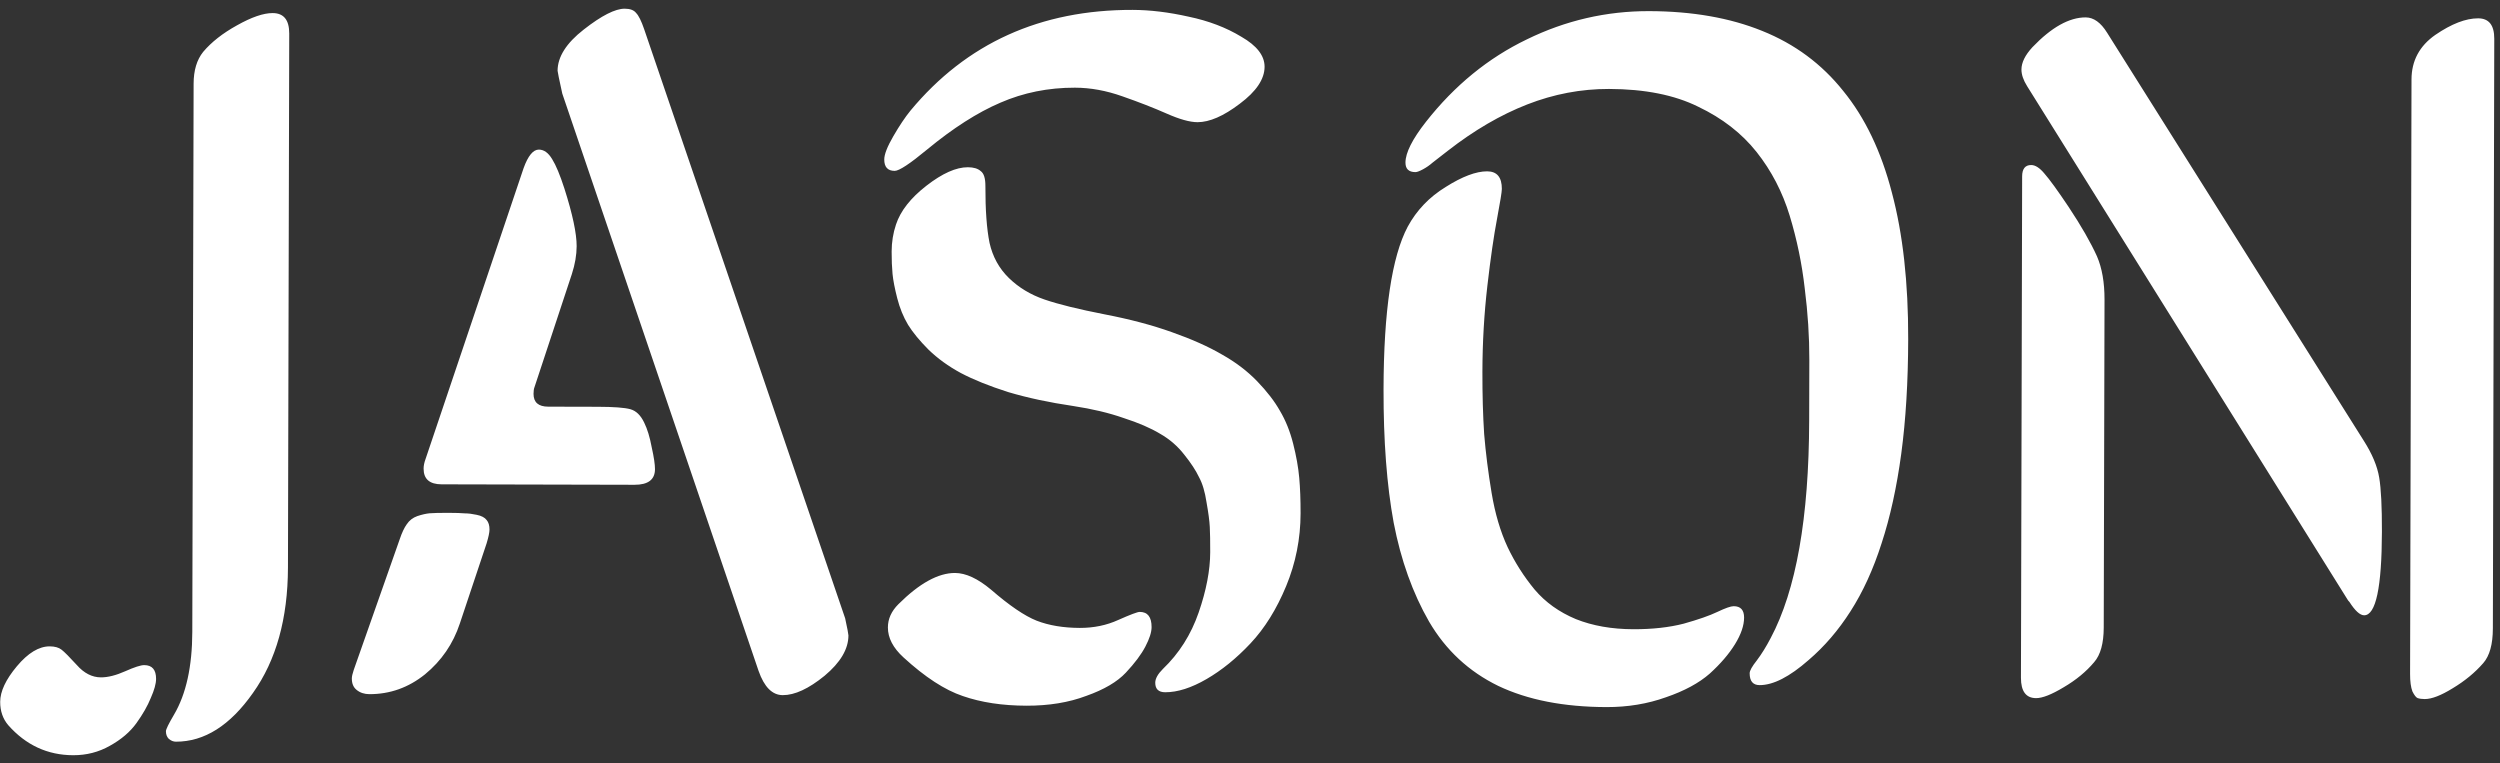 <?xml version="1.0" encoding="UTF-8"?> <svg xmlns="http://www.w3.org/2000/svg" width="334" height="102" viewBox="0 0 334 102" fill="none"><rect x="0" y="0" width="334" height="102" fill="#333333" stroke="none"/> <path d="M38.641 4.482L38.471 75.829C38.454 82.642 36.896 88.224 33.797 92.576C30.739 96.927 27.307 99.098 23.498 99.089C23.159 99.088 22.842 98.961 22.547 98.706C22.293 98.452 22.167 98.113 22.168 97.69C22.169 97.436 22.53 96.696 23.253 95.471C24.867 92.724 25.68 89.044 25.691 84.431L25.866 11.18C25.87 9.402 26.297 7.986 27.145 6.93C28.249 5.621 29.754 4.439 31.661 3.386C33.61 2.29 35.198 1.744 36.425 1.747C37.907 1.75 38.645 2.662 38.641 4.482ZM9.783 100.897C6.355 100.889 3.459 99.549 1.096 96.878C0.379 96.03 0.021 94.992 0.024 93.765C0.028 92.368 0.772 90.783 2.257 89.009C3.743 87.236 5.205 86.35 6.644 86.354C7.321 86.355 7.849 86.505 8.229 86.802C8.61 87.099 9.285 87.778 10.256 88.838C11.226 89.941 12.304 90.493 13.489 90.496C14.42 90.498 15.5 90.226 16.728 89.679C17.957 89.131 18.804 88.858 19.269 88.859C20.327 88.862 20.855 89.477 20.852 90.704C20.85 91.339 20.616 92.185 20.148 93.242C19.722 94.298 19.084 95.418 18.235 96.601C17.386 97.784 16.199 98.797 14.673 99.64C13.19 100.482 11.56 100.902 9.783 100.897ZM65.011 72.591L61.431 83.311C60.536 86.017 58.986 88.277 56.781 90.091C54.577 91.864 52.099 92.746 49.348 92.74C48.671 92.738 48.1 92.546 47.636 92.164C47.213 91.825 47.003 91.317 47.005 90.639C47.005 90.386 47.091 90.005 47.261 89.498L53.397 72.056C53.695 71.168 54.014 70.492 54.353 70.027C54.693 69.52 55.16 69.162 55.752 68.951C56.388 68.741 56.938 68.616 57.404 68.574C57.912 68.533 58.758 68.514 59.943 68.517C60.916 68.519 61.636 68.542 62.101 68.586C62.567 68.587 63.095 68.651 63.688 68.78C64.322 68.908 64.766 69.142 65.019 69.481C65.272 69.778 65.398 70.201 65.397 70.752C65.396 71.132 65.267 71.746 65.011 72.591ZM86.059 3.896L112.913 82.608C113.206 83.963 113.352 84.725 113.351 84.894C113.347 86.714 112.285 88.51 110.165 90.282C108.045 92.012 106.181 92.875 104.573 92.871C103.176 92.868 102.1 91.786 101.343 89.626L75.121 12.503C74.702 10.598 74.493 9.582 74.493 9.455C74.498 7.593 75.666 5.755 77.997 3.941C80.372 2.084 82.194 1.158 83.463 1.161C84.182 1.162 84.69 1.354 84.985 1.736C85.323 2.075 85.681 2.795 86.059 3.896ZM84.771 64.767L59 64.706C57.392 64.702 56.59 64.002 56.593 62.606C56.594 62.225 56.679 61.802 56.85 61.337L69.955 22.457C70.552 20.808 71.231 19.984 71.992 19.986C72.669 19.988 73.261 20.412 73.767 21.26C74.272 22.065 74.82 23.378 75.408 25.199C76.5 28.63 77.044 31.191 77.04 32.884C77.037 34.069 76.822 35.316 76.396 36.627L71.409 51.723C71.324 51.934 71.281 52.23 71.28 52.611C71.277 53.754 71.932 54.327 73.243 54.33L79.845 54.346C82.003 54.351 83.463 54.46 84.224 54.673C84.985 54.887 85.597 55.481 86.061 56.455C86.482 57.303 86.818 58.404 87.069 59.758C87.362 61.071 87.507 62.044 87.506 62.679C87.502 64.076 86.591 64.772 84.771 64.767ZM147.604 42.002C150.946 42.645 153.927 43.435 156.549 44.372C159.212 45.309 161.453 46.309 163.27 47.372C165.087 48.392 166.65 49.58 167.959 50.938C169.267 52.295 170.28 53.609 170.996 54.88C171.755 56.152 172.344 57.613 172.763 59.264C173.182 60.916 173.454 62.44 173.578 63.837C173.701 65.191 173.761 66.778 173.757 68.598C173.749 71.983 173.106 75.219 171.829 78.305C170.552 81.391 168.959 83.948 167.05 85.974C165.183 87.959 163.233 89.541 161.199 90.721C159.165 91.901 157.323 92.489 155.672 92.485C154.784 92.483 154.34 92.059 154.342 91.213C154.344 90.663 154.684 90.05 155.362 89.374C157.525 87.306 159.118 84.792 160.141 81.832C161.164 78.872 161.678 76.186 161.684 73.774C161.687 72.335 161.669 71.214 161.628 70.41C161.588 69.606 161.442 68.505 161.192 67.108C160.984 65.711 160.648 64.589 160.184 63.741C159.763 62.852 159.11 61.855 158.224 60.753C157.338 59.608 156.261 58.675 154.993 57.953C153.725 57.188 152.098 56.486 150.11 55.846C148.165 55.164 145.924 54.63 143.385 54.243C140.17 53.77 137.273 53.15 134.694 52.382C132.156 51.572 130.043 50.72 128.352 49.827C126.704 48.935 125.267 47.895 124.043 46.707C122.861 45.519 121.954 44.417 121.321 43.4C120.689 42.34 120.205 41.154 119.87 39.841C119.535 38.529 119.326 37.449 119.243 36.602C119.16 35.714 119.12 34.719 119.123 33.619C119.126 32.349 119.319 31.144 119.703 30.002C120.3 28.184 121.658 26.452 123.778 24.807C125.898 23.161 127.74 22.34 129.306 22.344C130.068 22.346 130.639 22.517 131.019 22.856C131.441 23.153 131.651 23.81 131.649 24.825C131.641 28.042 131.826 30.581 132.202 32.444C132.621 34.307 133.485 35.875 134.793 37.147C136.102 38.42 137.687 39.376 139.547 40.015C141.408 40.654 144.093 41.317 147.604 42.002ZM137.133 94.282C133.917 94.274 131.082 93.844 128.63 92.992C126.22 92.183 123.579 90.462 120.708 87.832C119.314 86.559 118.619 85.224 118.623 83.828C118.625 82.685 119.093 81.65 120.026 80.721C122.826 77.934 125.347 76.544 127.59 76.549C129.029 76.553 130.635 77.297 132.409 78.782C134.858 80.904 136.886 82.284 138.493 82.923C140.142 83.562 142.066 83.884 144.267 83.889C146.129 83.893 147.844 83.538 149.411 82.822C151.021 82.106 151.974 81.749 152.27 81.75C153.328 81.752 153.855 82.431 153.852 83.785C153.851 84.462 153.573 85.329 153.021 86.385C152.468 87.442 151.598 88.604 150.41 89.87C149.264 91.095 147.506 92.127 145.134 92.968C142.804 93.851 140.137 94.289 137.133 94.282ZM168.948 8.918C168.944 10.569 167.84 12.216 165.635 13.861C163.473 15.507 161.588 16.327 159.98 16.324C158.964 16.321 157.59 15.937 155.857 15.171C154.123 14.405 152.157 13.639 149.959 12.872C147.802 12.105 145.687 11.719 143.614 11.714C140.059 11.706 136.736 12.375 133.643 13.722C130.593 15.026 127.33 17.113 123.853 19.983C121.563 21.881 120.122 22.83 119.53 22.829C118.599 22.826 118.134 22.318 118.137 21.302C118.138 20.625 118.543 19.589 119.35 18.195C120.158 16.8 120.922 15.659 121.644 14.772C129.113 5.776 139.005 1.293 151.319 1.322C153.647 1.328 156.143 1.63 158.807 2.229C161.472 2.785 163.819 3.68 165.847 4.912C167.918 6.102 168.951 7.437 168.948 8.918ZM254.935 45.305C254.922 51.018 254.613 56.116 254.01 60.601C253.407 65.085 252.53 69.082 251.379 72.591C250.271 76.059 248.888 79.081 247.232 81.659C245.617 84.194 243.75 86.369 241.63 88.183C239.086 90.42 236.904 91.537 235.084 91.532C234.195 91.53 233.752 91 233.755 89.942C233.756 89.603 234.074 89.033 234.711 88.231C235.348 87.386 235.964 86.393 236.559 85.251C239.96 78.87 241.675 69.183 241.706 56.191C241.712 53.864 241.718 51.156 241.726 48.066C241.733 44.977 241.529 41.803 241.114 38.543C240.741 35.242 240.071 32.003 239.106 28.827C238.14 25.651 236.665 22.812 234.682 20.31C232.699 17.809 230.102 15.793 226.889 14.261C223.719 12.688 219.743 11.896 214.961 11.884C211.237 11.876 207.596 12.565 204.038 13.953C200.48 15.341 196.942 17.406 193.423 20.148L191.388 21.73C191.006 22.068 190.582 22.363 190.116 22.616C189.65 22.869 189.311 22.995 189.1 22.995C188.211 22.992 187.768 22.568 187.77 21.722C187.773 20.41 188.687 18.593 190.512 16.269C194.332 11.412 198.827 7.741 203.996 5.257C209.164 2.73 214.605 1.473 220.318 1.487C226.073 1.501 231.107 2.38 235.419 4.125C239.774 5.871 243.386 8.546 246.255 12.149C249.166 15.711 251.335 20.244 252.76 25.749C254.228 31.254 254.953 37.772 254.935 45.305ZM200.647 25.244C200.646 25.625 200.431 26.957 200.003 29.241C199.574 31.483 199.144 34.465 198.712 38.188C198.28 41.911 198.059 45.741 198.05 49.676C198.043 52.723 198.121 55.495 198.284 57.992C198.49 60.489 198.822 63.114 199.281 65.866C199.74 68.617 200.453 71.031 201.422 73.107C202.39 75.141 203.592 77.027 205.026 78.765C206.461 80.461 208.299 81.778 210.539 82.714C212.78 83.608 215.339 84.058 218.217 84.065C220.756 84.071 222.999 83.823 224.947 83.32C226.895 82.774 228.399 82.249 229.458 81.743C230.517 81.238 231.237 80.986 231.618 80.987C232.549 80.989 233.013 81.498 233.011 82.513C233.008 83.571 232.603 84.755 231.796 86.065C230.989 87.375 229.865 88.684 228.423 89.993C226.981 91.259 225.032 92.312 222.575 93.153C220.119 94.035 217.473 94.474 214.637 94.467C208.925 94.453 204.103 93.511 200.172 91.639C196.241 89.726 193.158 86.862 190.924 83.048C188.733 79.234 187.157 74.829 186.195 69.834C185.276 64.838 184.825 58.891 184.841 51.993C184.866 41.541 185.941 34.307 188.067 30.292C189.257 28.094 190.954 26.321 193.158 24.972C195.361 23.581 197.204 22.887 198.685 22.89C199.997 22.894 200.651 23.678 200.647 25.244ZM321.987 90.025L322.177 10.617C322.182 8.12 323.245 6.133 325.365 4.657C327.526 3.181 329.432 2.445 331.083 2.449C332.522 2.453 333.239 3.364 333.234 5.184L333.047 83.958C333.042 86.074 332.615 87.618 331.766 88.589C330.663 89.856 329.306 90.974 327.696 91.943C326.128 92.913 324.878 93.397 323.947 93.394C323.566 93.394 323.249 93.35 322.995 93.265C322.784 93.18 322.552 92.883 322.299 92.375C322.089 91.824 321.985 91.041 321.987 90.025ZM313.632 80.103L270.822 11.51C270.316 10.704 270.064 9.963 270.065 9.286C270.068 8.355 270.557 7.362 271.532 6.306C274.078 3.646 276.451 2.319 278.651 2.324C279.709 2.327 280.66 3.006 281.503 4.362L315.777 58.843C316.916 60.624 317.61 62.276 317.86 63.8C318.111 65.281 318.232 67.694 318.224 71.037C318.206 78.485 317.414 82.207 315.849 82.203C315.299 82.202 314.644 81.608 313.885 80.421C313.758 80.294 313.674 80.188 313.632 80.103ZM280.162 34.257C280.835 35.824 281.169 37.75 281.164 40.035L281.059 83.834C281.054 85.95 280.628 87.494 279.779 88.465C278.718 89.732 277.361 90.85 275.708 91.819C274.098 92.789 272.87 93.273 272.023 93.271C270.669 93.267 269.994 92.356 269.999 90.536L270.158 23.569C270.161 22.553 270.564 22.046 271.368 22.048C271.918 22.049 272.51 22.432 273.142 23.195C273.818 23.958 274.893 25.442 276.369 27.646C278.056 30.189 279.32 32.393 280.162 34.257Z" fill="white"></path> </svg> 